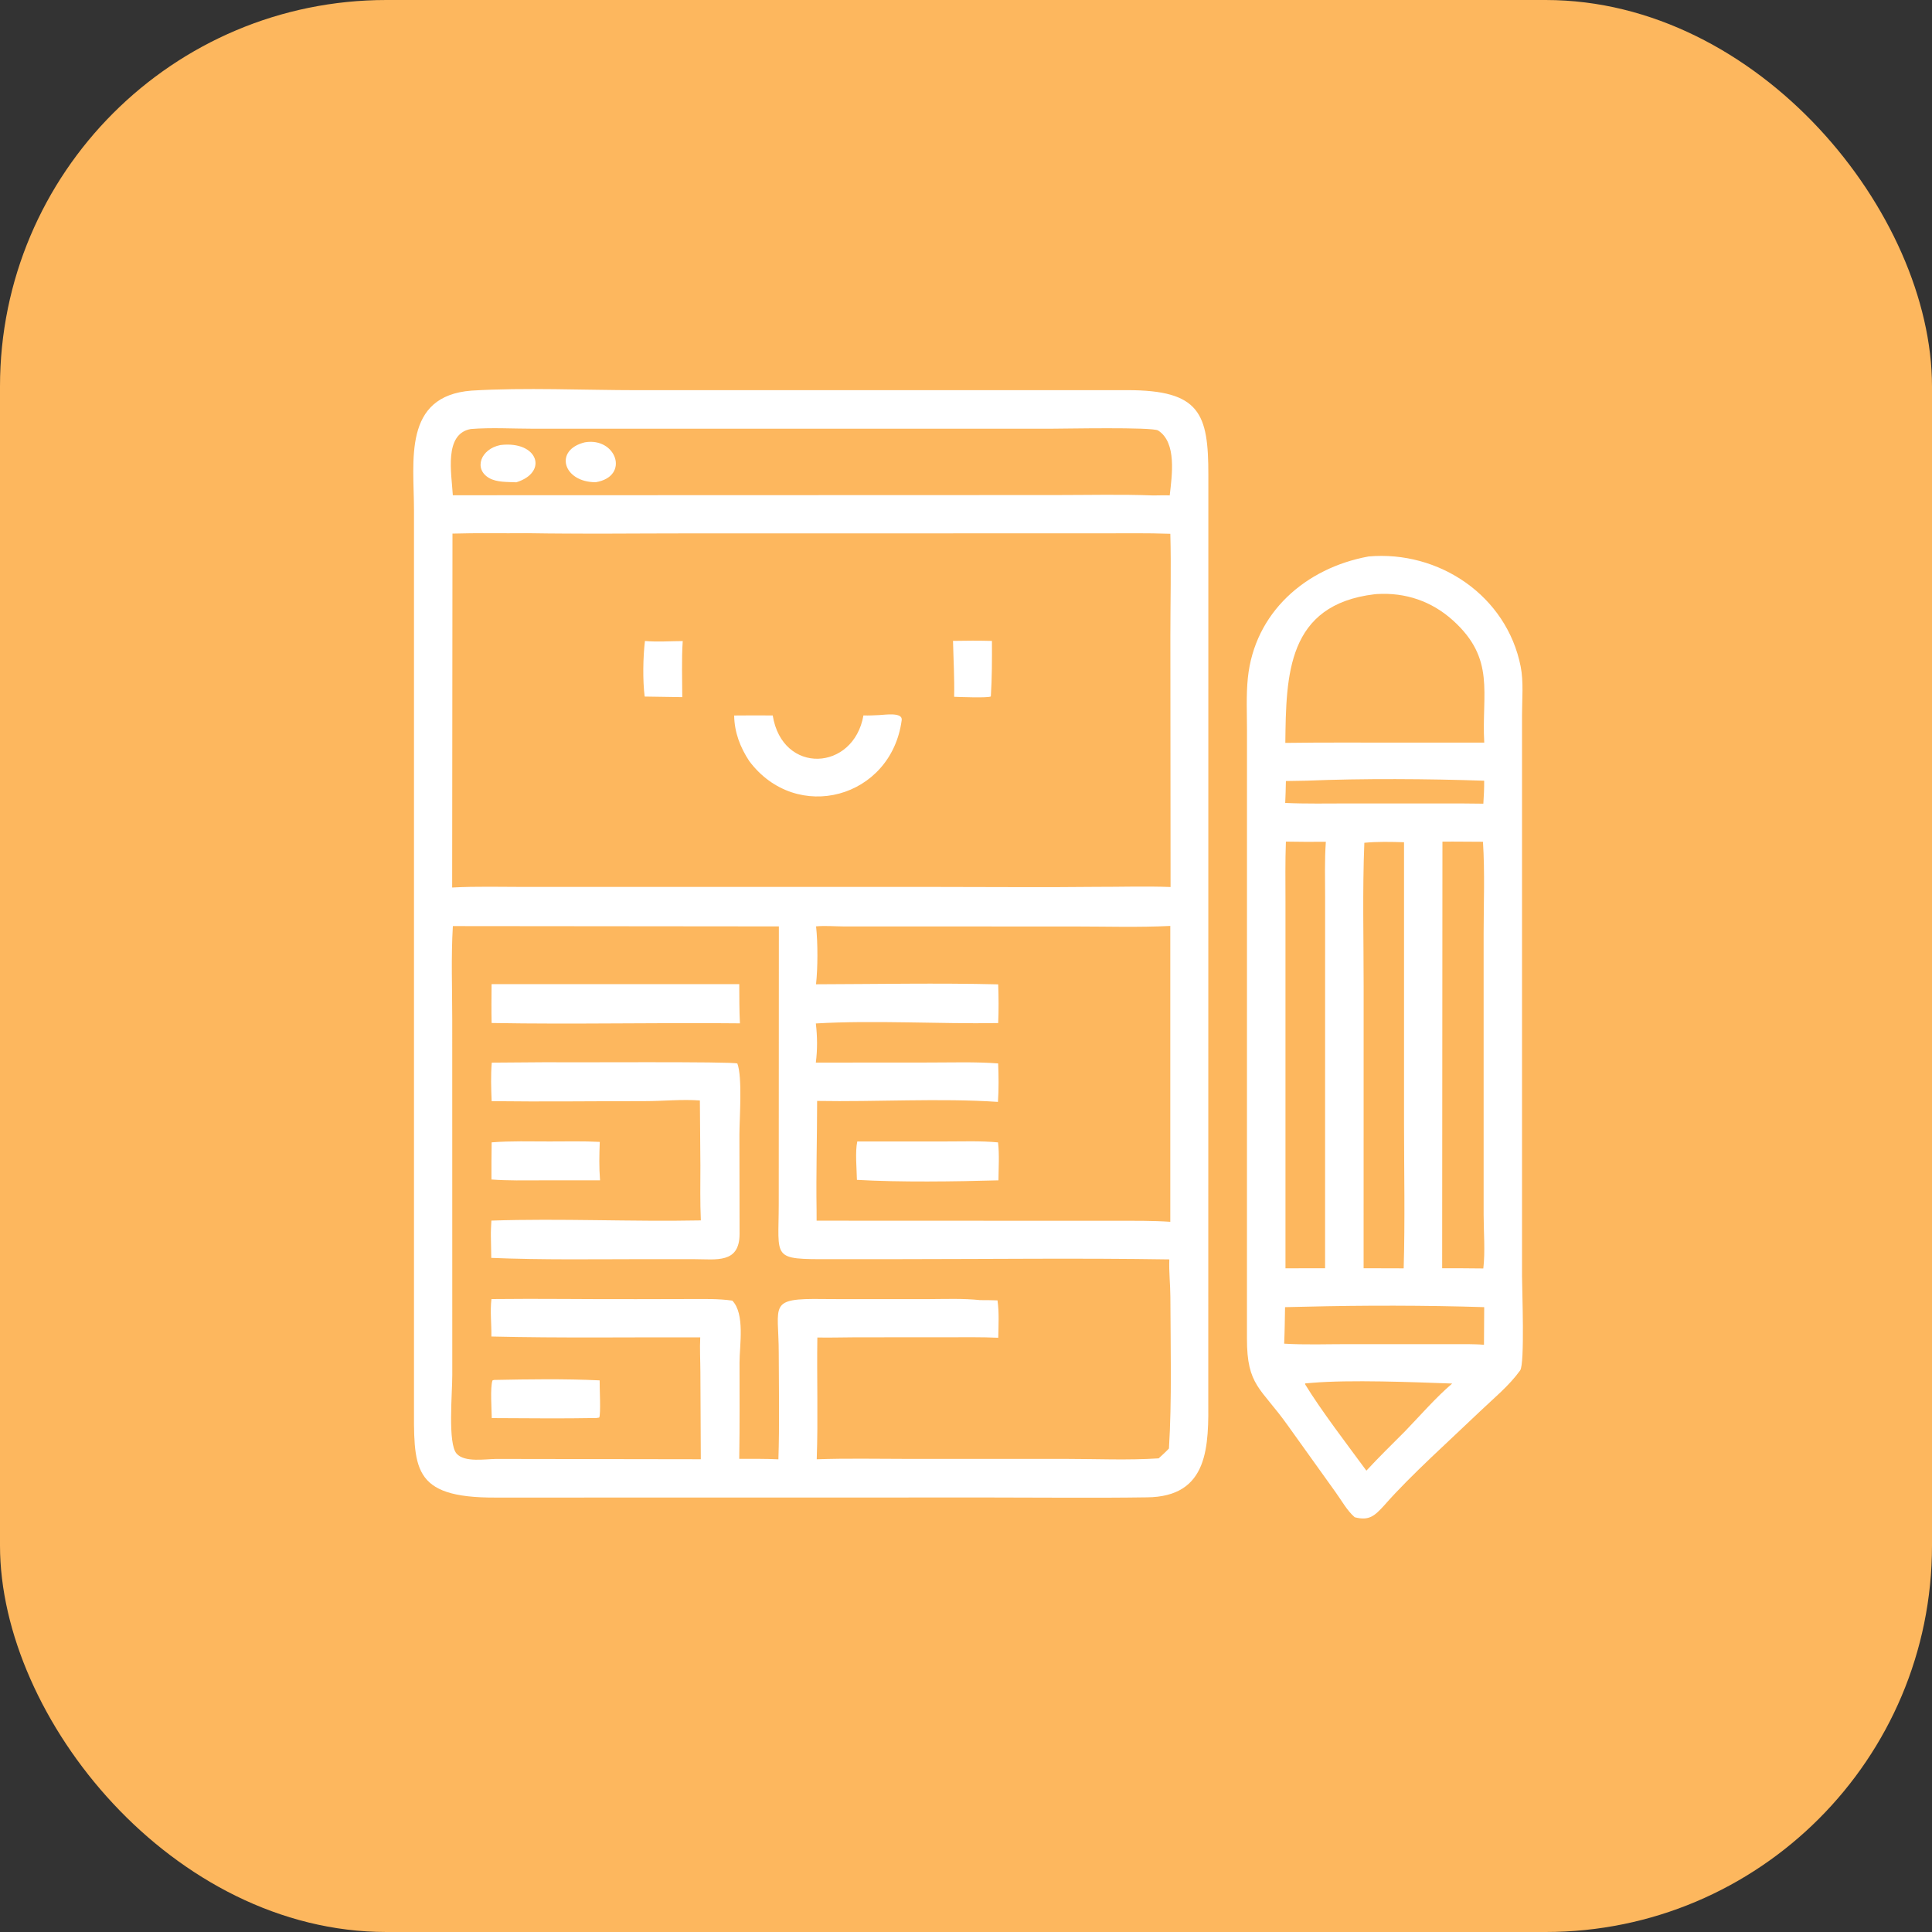 <?xml version="1.0" encoding="UTF-8"?> <svg xmlns="http://www.w3.org/2000/svg" width="50" height="50" viewBox="0 0 50 50" fill="none"><rect x="0" y="0" width="50" height="50" fill="#333333" stroke="none"/><rect width="50" height="50" rx="10" fill="#FDB75E"></rect><path d="M35.42 14.401C37.241 14.242 38.992 15.417 39.355 17.25C39.433 17.645 39.39 18.1 39.39 18.504L39.39 33.029C39.39 33.354 39.465 35.293 39.342 35.465C39.053 35.868 38.658 36.186 38.302 36.527C37.56 37.238 36.502 38.185 35.839 38.942L35.822 38.961C35.579 39.225 35.438 39.366 35.06 39.266C34.861 39.095 34.716 38.826 34.561 38.613L33.328 36.891C32.63 35.909 32.269 35.87 32.271 34.639L32.272 18.919C32.272 18.465 32.248 18 32.294 17.548C32.467 15.855 33.786 14.699 35.42 14.401ZM35.576 15.379C33.307 15.649 33.285 17.466 33.264 19.226C34.235 19.213 35.207 19.219 36.179 19.219L38.412 19.219C38.34 17.938 38.713 17.058 37.602 16.056C37.052 15.559 36.373 15.329 35.636 15.374L35.576 15.379ZM37.33 21.782L37.323 32.823C37.678 32.823 38.033 32.822 38.388 32.828C38.44 32.389 38.396 31.875 38.396 31.426L38.396 24.192C38.396 23.395 38.43 22.58 38.379 21.785C38.03 21.786 37.679 21.777 37.33 21.782ZM35.309 21.811C35.259 23.049 35.291 24.297 35.291 25.536L35.29 32.822L36.327 32.825C36.364 31.57 36.336 30.306 36.336 29.051L36.336 21.797C35.993 21.787 35.651 21.778 35.309 21.811ZM33.279 21.781C33.259 22.297 33.268 22.815 33.268 23.331L33.268 32.824L34.293 32.822L34.294 23.226C34.294 22.747 34.278 22.262 34.313 21.785C33.968 21.788 33.624 21.788 33.279 21.781ZM33.766 33.818L33.257 33.829C33.252 34.144 33.248 34.459 33.234 34.774C33.779 34.807 34.335 34.786 34.881 34.786L37.983 34.786C38.124 34.789 38.265 34.79 38.405 34.803L38.411 33.829C36.913 33.781 35.267 33.78 33.766 33.818ZM33.938 35.789L33.783 35.802L33.772 35.819C34.182 36.493 34.886 37.412 35.362 38.06C35.686 37.71 36.028 37.376 36.365 37.038C36.761 36.628 37.151 36.175 37.582 35.806C36.576 35.77 34.935 35.703 33.938 35.789ZM33.819 20.204L33.279 20.213C33.275 20.402 33.271 20.591 33.261 20.78C33.803 20.805 34.347 20.793 34.889 20.793L37.897 20.794L38.389 20.799C38.402 20.601 38.412 20.404 38.41 20.205C36.976 20.155 35.252 20.144 33.819 20.204Z" fill="white"></path><path d="M12.204 10.109C13.582 10.025 15.121 10.098 16.517 10.098L29.169 10.097C31.062 10.096 31.273 10.704 31.272 12.297L31.27 36.182C31.279 37.409 31.299 38.74 29.678 38.751C28.323 38.771 26.965 38.755 25.609 38.755L12.827 38.757C10.626 38.766 10.713 37.985 10.714 36.27L10.714 13.199C10.714 11.928 10.418 10.246 12.204 10.109ZM13.643 13.799C12.999 13.806 12.353 13.79 11.71 13.81L11.702 22.969C12.331 22.935 12.968 22.954 13.597 22.954L24.341 22.954C25.677 22.954 27.014 22.967 28.35 22.952C28.996 22.954 29.649 22.931 30.294 22.956L30.289 16.454C30.289 15.577 30.312 14.693 30.288 13.815C29.69 13.793 29.091 13.803 28.493 13.803L17.839 13.804C16.441 13.804 15.04 13.823 13.643 13.799ZM11.72 23.967C11.672 24.767 11.704 25.584 11.704 26.387L11.705 35.583C11.707 36.057 11.583 37.355 11.817 37.62C12.023 37.854 12.562 37.759 12.844 37.757L18.137 37.765L18.126 35.51C18.125 35.211 18.107 34.908 18.122 34.61C16.321 34.605 14.518 34.632 12.717 34.589C12.722 34.274 12.68 33.928 12.719 33.62C13.972 33.605 15.225 33.627 16.478 33.622L17.86 33.619C18.221 33.619 18.593 33.608 18.952 33.66C19.284 34.004 19.139 34.816 19.139 35.261C19.138 36.069 19.146 36.879 19.132 37.687L19.131 37.754C19.468 37.756 19.808 37.75 20.145 37.767C20.175 36.852 20.156 35.932 20.154 35.017C20.153 33.754 19.861 33.598 21.308 33.619C21.675 33.624 22.043 33.621 22.411 33.621L24.036 33.621C24.479 33.619 24.924 33.601 25.366 33.647C25.515 33.648 25.666 33.647 25.815 33.654C25.861 33.968 25.84 34.305 25.835 34.621C25.393 34.6 24.948 34.608 24.505 34.608L22.148 34.609C21.817 34.609 21.483 34.622 21.153 34.614C21.137 35.664 21.174 36.717 21.137 37.766C21.916 37.738 22.701 37.756 23.48 37.756L27.582 37.756C28.377 37.756 29.194 37.794 29.986 37.742C30.077 37.659 30.168 37.577 30.252 37.487C30.33 36.257 30.293 34.825 30.289 33.568C30.288 33.244 30.249 32.915 30.262 32.593C27.959 32.557 25.651 32.585 23.348 32.586L21.487 32.587C19.946 32.59 20.154 32.588 20.154 31.142L20.157 23.975L11.72 23.967ZM21.12 23.974C21.167 24.403 21.165 25.053 21.119 25.473C22.688 25.469 24.265 25.437 25.833 25.475C25.845 25.806 25.848 26.146 25.833 26.477C24.299 26.503 22.623 26.398 21.114 26.487C21.154 26.83 21.157 27.157 21.114 27.5L24.028 27.498C24.627 27.498 25.235 27.477 25.832 27.521C25.846 27.85 25.849 28.188 25.827 28.517C24.329 28.416 22.666 28.52 21.147 28.492C21.147 29.431 21.118 30.373 21.133 31.311L21.134 31.591L28.897 31.594C29.361 31.594 29.823 31.588 30.287 31.62L30.287 23.963C29.461 24.004 28.625 23.977 27.797 23.977L21.843 23.976C21.607 23.975 21.354 23.953 21.12 23.974ZM12.182 11.103C11.482 11.233 11.687 12.251 11.719 12.817L27.335 12.812C28.169 12.812 29.011 12.791 29.845 12.822C29.987 12.821 30.13 12.815 30.272 12.821C30.33 12.311 30.46 11.451 29.972 11.141C29.824 11.047 27.554 11.095 27.171 11.095L13.814 11.095C13.276 11.095 12.716 11.06 12.182 11.103Z" fill="white"></path><path d="M15.137 11.447C15.949 11.308 16.311 12.331 15.416 12.48C14.572 12.48 14.327 11.643 15.137 11.447Z" fill="white"></path><path d="M12.954 11.517C13.925 11.403 14.197 12.222 13.362 12.482C13.139 12.471 12.858 12.486 12.66 12.372C12.251 12.139 12.438 11.617 12.954 11.517Z" fill="white"></path><path d="M22.186 29.541H24.46C24.914 29.541 25.377 29.523 25.829 29.565C25.867 29.882 25.842 30.227 25.84 30.547C24.716 30.579 23.294 30.599 22.177 30.535C22.172 30.249 22.128 29.816 22.186 29.541Z" fill="white"></path><path d="M12.784 35.713C13.69 35.695 14.615 35.681 15.519 35.724C15.514 35.89 15.554 36.601 15.507 36.687L15.436 36.698C14.534 36.715 13.629 36.703 12.727 36.7C12.724 36.488 12.683 35.91 12.745 35.726L12.784 35.713Z" fill="white"></path><path d="M14.226 29.541C14.657 29.541 15.091 29.53 15.522 29.552C15.509 29.887 15.502 30.212 15.529 30.546L14.011 30.547C13.581 30.548 13.148 30.558 12.719 30.525C12.718 30.204 12.719 29.884 12.724 29.564C13.222 29.525 13.727 29.541 14.226 29.541Z" fill="white"></path><path d="M12.722 25.469L19.132 25.47C19.134 25.808 19.132 26.147 19.149 26.484C17.008 26.461 14.864 26.514 12.723 26.475C12.715 26.14 12.72 25.804 12.722 25.469Z" fill="white"></path><path d="M14.205 27.49C14.568 27.501 19.008 27.467 19.083 27.524C19.218 27.883 19.136 28.95 19.136 29.367L19.14 31.937C19.138 32.708 18.532 32.587 17.972 32.587L16.719 32.586C15.384 32.587 14.047 32.609 12.714 32.554L12.704 32C12.701 31.864 12.71 31.726 12.717 31.589C14.498 31.529 16.34 31.62 18.138 31.584C18.116 31.112 18.126 30.638 18.126 30.166L18.113 28.48C17.648 28.445 17.16 28.497 16.691 28.497C15.37 28.497 14.046 28.515 12.724 28.498C12.71 28.168 12.699 27.83 12.727 27.501L14.205 27.49Z" fill="white"></path><path d="M16.691 16.589C17.008 16.617 17.349 16.592 17.669 16.591C17.637 17.07 17.657 17.562 17.657 18.042L16.684 18.027C16.631 17.614 16.641 17.005 16.691 16.589Z" fill="white"></path><path d="M24.664 16.586C24.999 16.579 25.336 16.578 25.671 16.587C25.674 17.068 25.673 17.543 25.643 18.023C25.593 18.068 24.804 18.038 24.693 18.033C24.704 17.553 24.675 17.066 24.664 16.586Z" fill="white"></path><path d="M22.759 18.506C22.897 18.5 23.364 18.426 23.336 18.636C23.067 20.663 20.612 21.327 19.39 19.696C19.154 19.336 19.007 18.953 19 18.517C19.332 18.512 19.665 18.515 19.998 18.516C20.247 20.057 22.091 19.963 22.346 18.515C22.483 18.521 22.622 18.512 22.759 18.506Z" fill="white"></path></svg> 